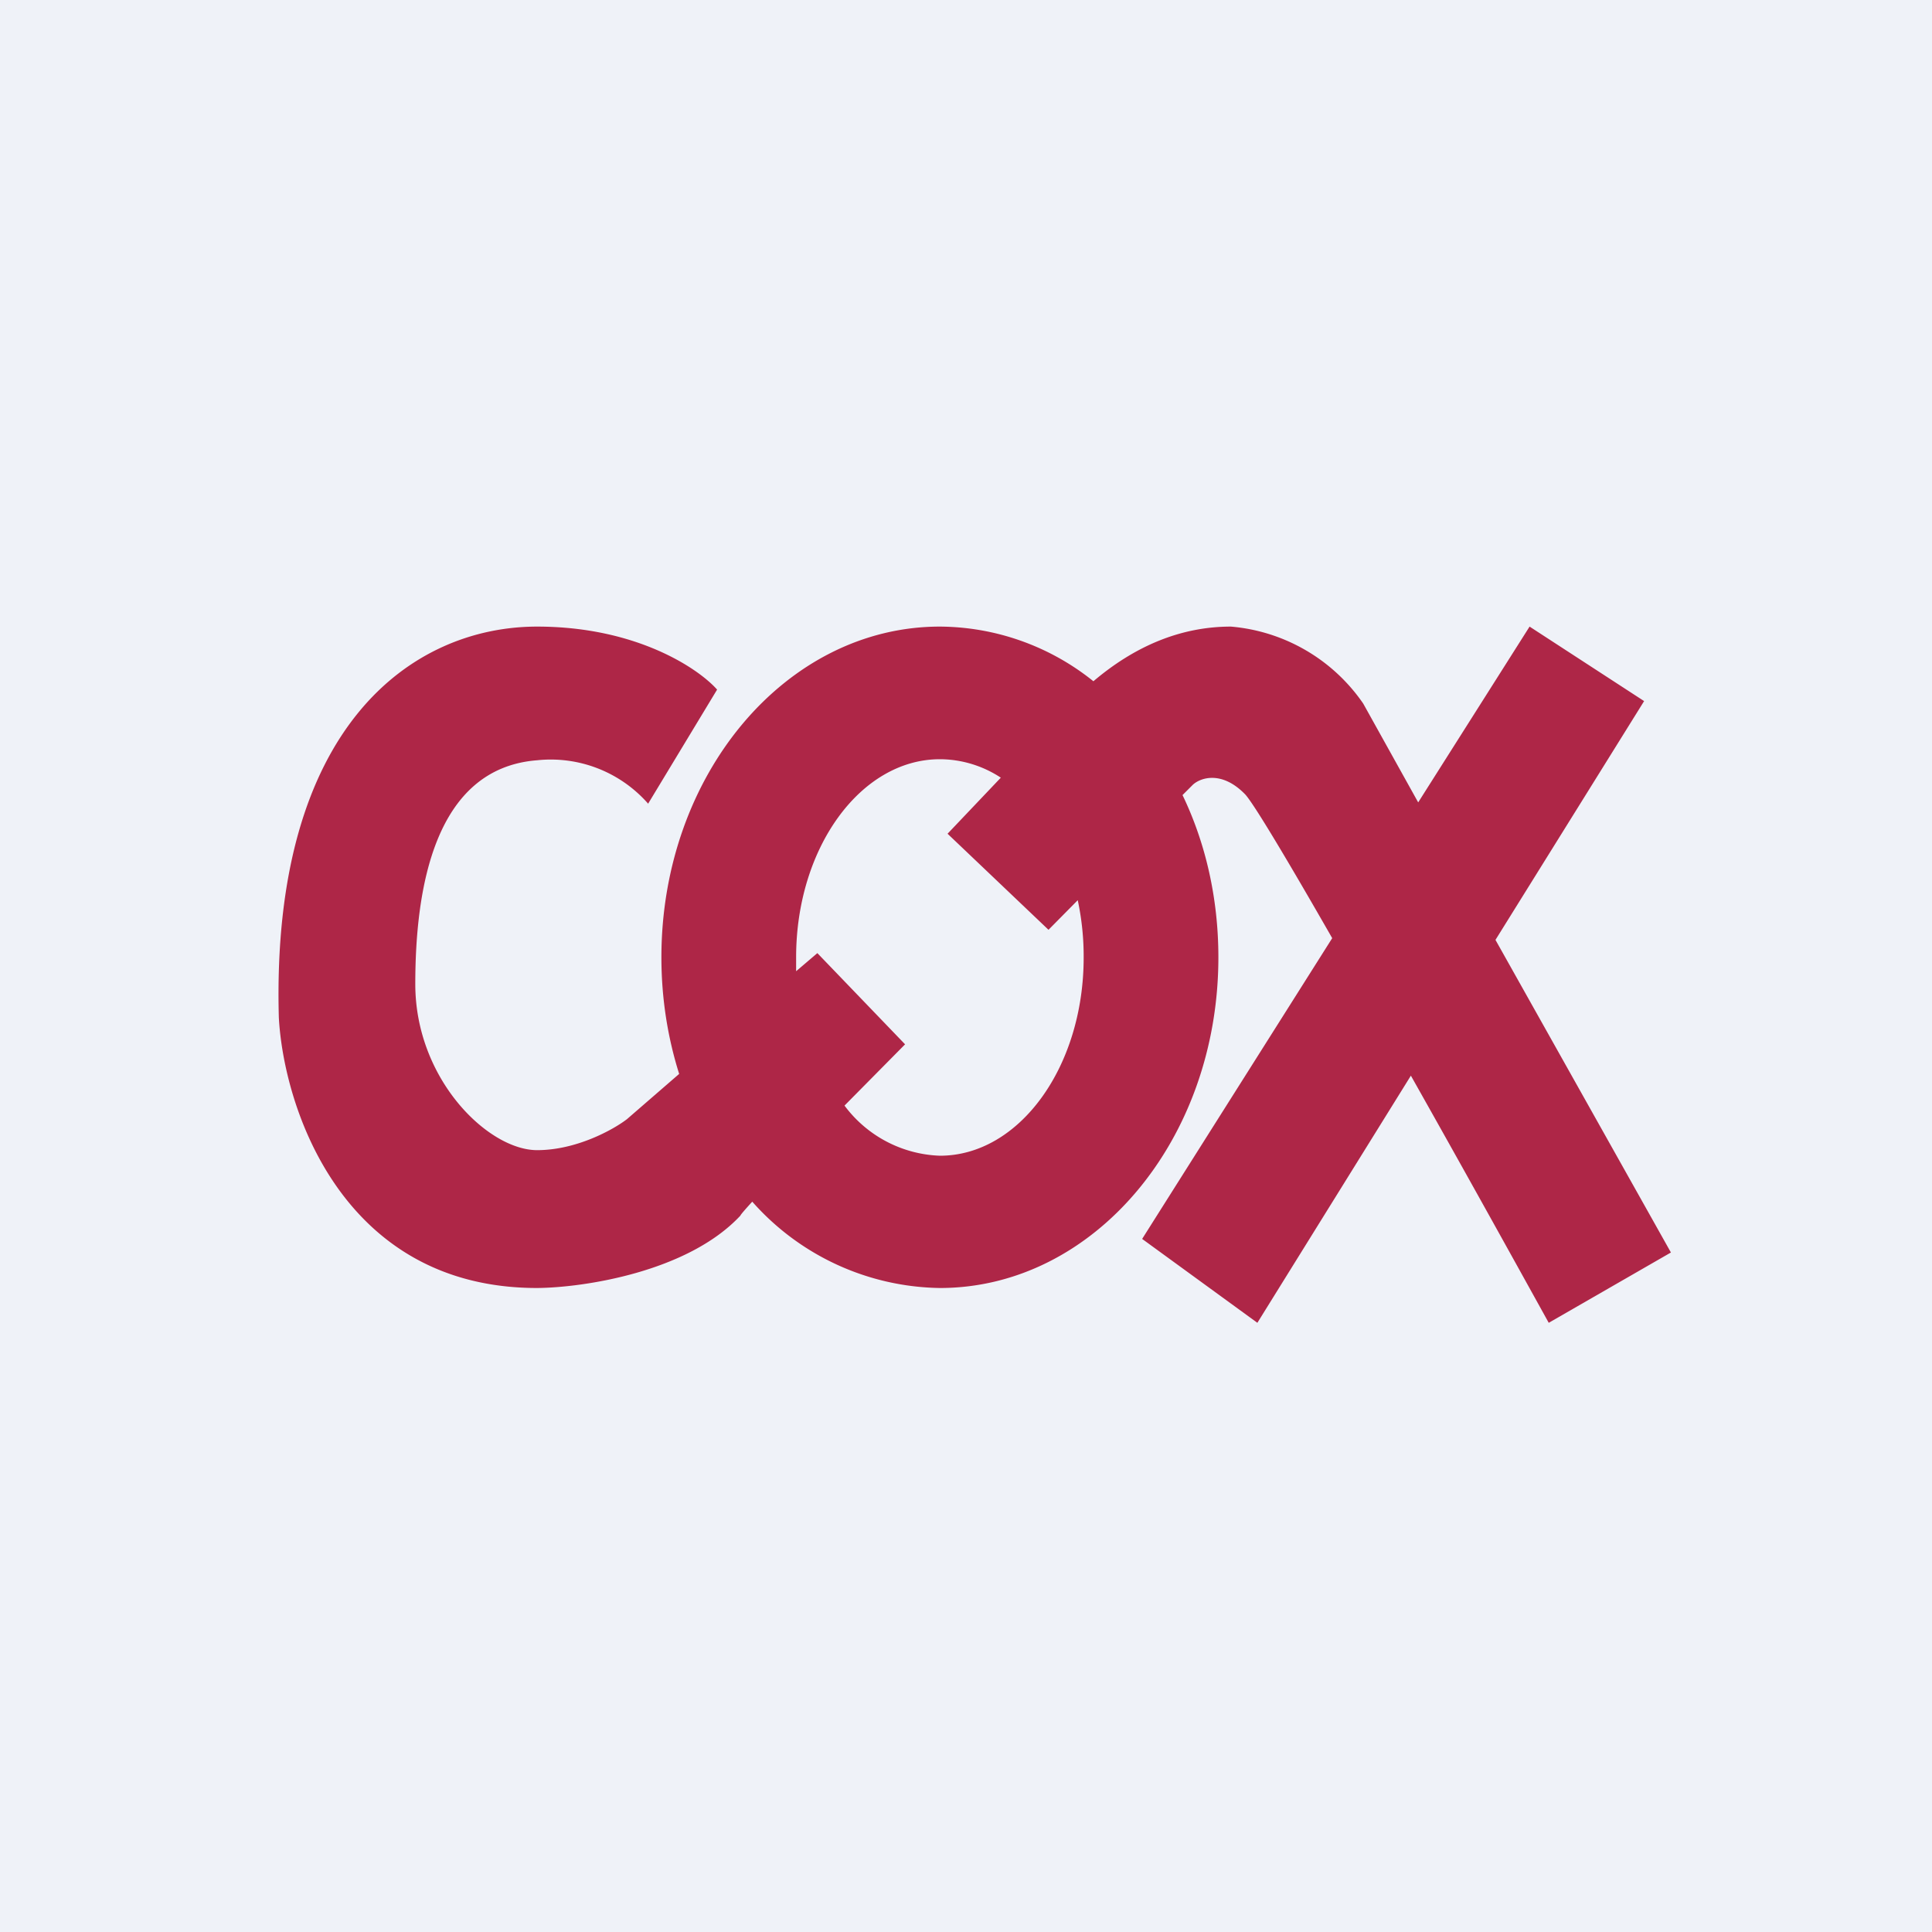 <?xml version="1.0" encoding="UTF-8"?>
<!-- generated by Finnhub -->
<svg viewBox="0 0 55.5 55.5" xmlns="http://www.w3.org/2000/svg">
<path d="M 0,0 H 55.5 V 55.5 H 0 Z" fill="rgb(239, 242, 248)"/>
<path d="M 18.62,23.085 L 20.6,19.81 C 20.07,19.21 18.29,18 15.43,18 C 11.86,18 7.78,20.84 8.01,29.23 C 8.15,31.82 9.83,37 15.43,37 C 16.74,36.99 19.75,36.55 21.27,34.92 C 21.27,34.9 21.4,34.75 21.61,34.52 A 7.33,7.33 0 0,0 27,37 C 31.42,37 35,32.75 35,27.5 C 35,25.8 34.63,24.21 33.97,22.84 L 34.27,22.54 C 34.49,22.34 35.1,22.13 35.77,22.82 C 36.02,23.09 37.01,24.75 38.27,26.95 L 32.81,35.59 L 36.12,38 L 40.53,30.9 C 41.98,33.47 43.45,36.12 44.49,38 L 48,35.98 L 42.96,27 L 47.23,20.14 L 43.94,18 L 40.74,23.05 L 39.16,20.21 A 5.14,5.14 0 0,0 35.36,18 C 33.92,18 32.6,18.56 31.41,19.57 A 7.1,7.1 0 0,0 27,18 C 22.58,18 19,22.25 19,27.5 C 19,28.68 19.18,29.8 19.51,30.85 L 18.01,32.15 C 17.62,32.45 16.56,33.04 15.43,33.04 C 14.02,33.04 11.93,31 11.93,28.27 C 11.93,25.54 12.47,22.07 15.43,21.84 A 3.72,3.72 0 0,1 18.63,23.1 Z M 27.23,23.94 L 28.75,22.34 A 3.2,3.2 0 0,0 27,21.81 C 24.72,21.81 22.87,24.36 22.87,27.5 V 27.9 L 23.48,27.38 L 26,30 L 24.26,31.76 A 3.57,3.57 0 0,0 27,33.2 C 29.28,33.2 31.13,30.65 31.13,27.51 A 7.7,7.7 0 0,0 30.96,25.86 L 30.12,26.71 L 27.22,23.95 Z" fill="rgb(174, 38, 71)" fill-rule="evenodd"/>
</svg>
